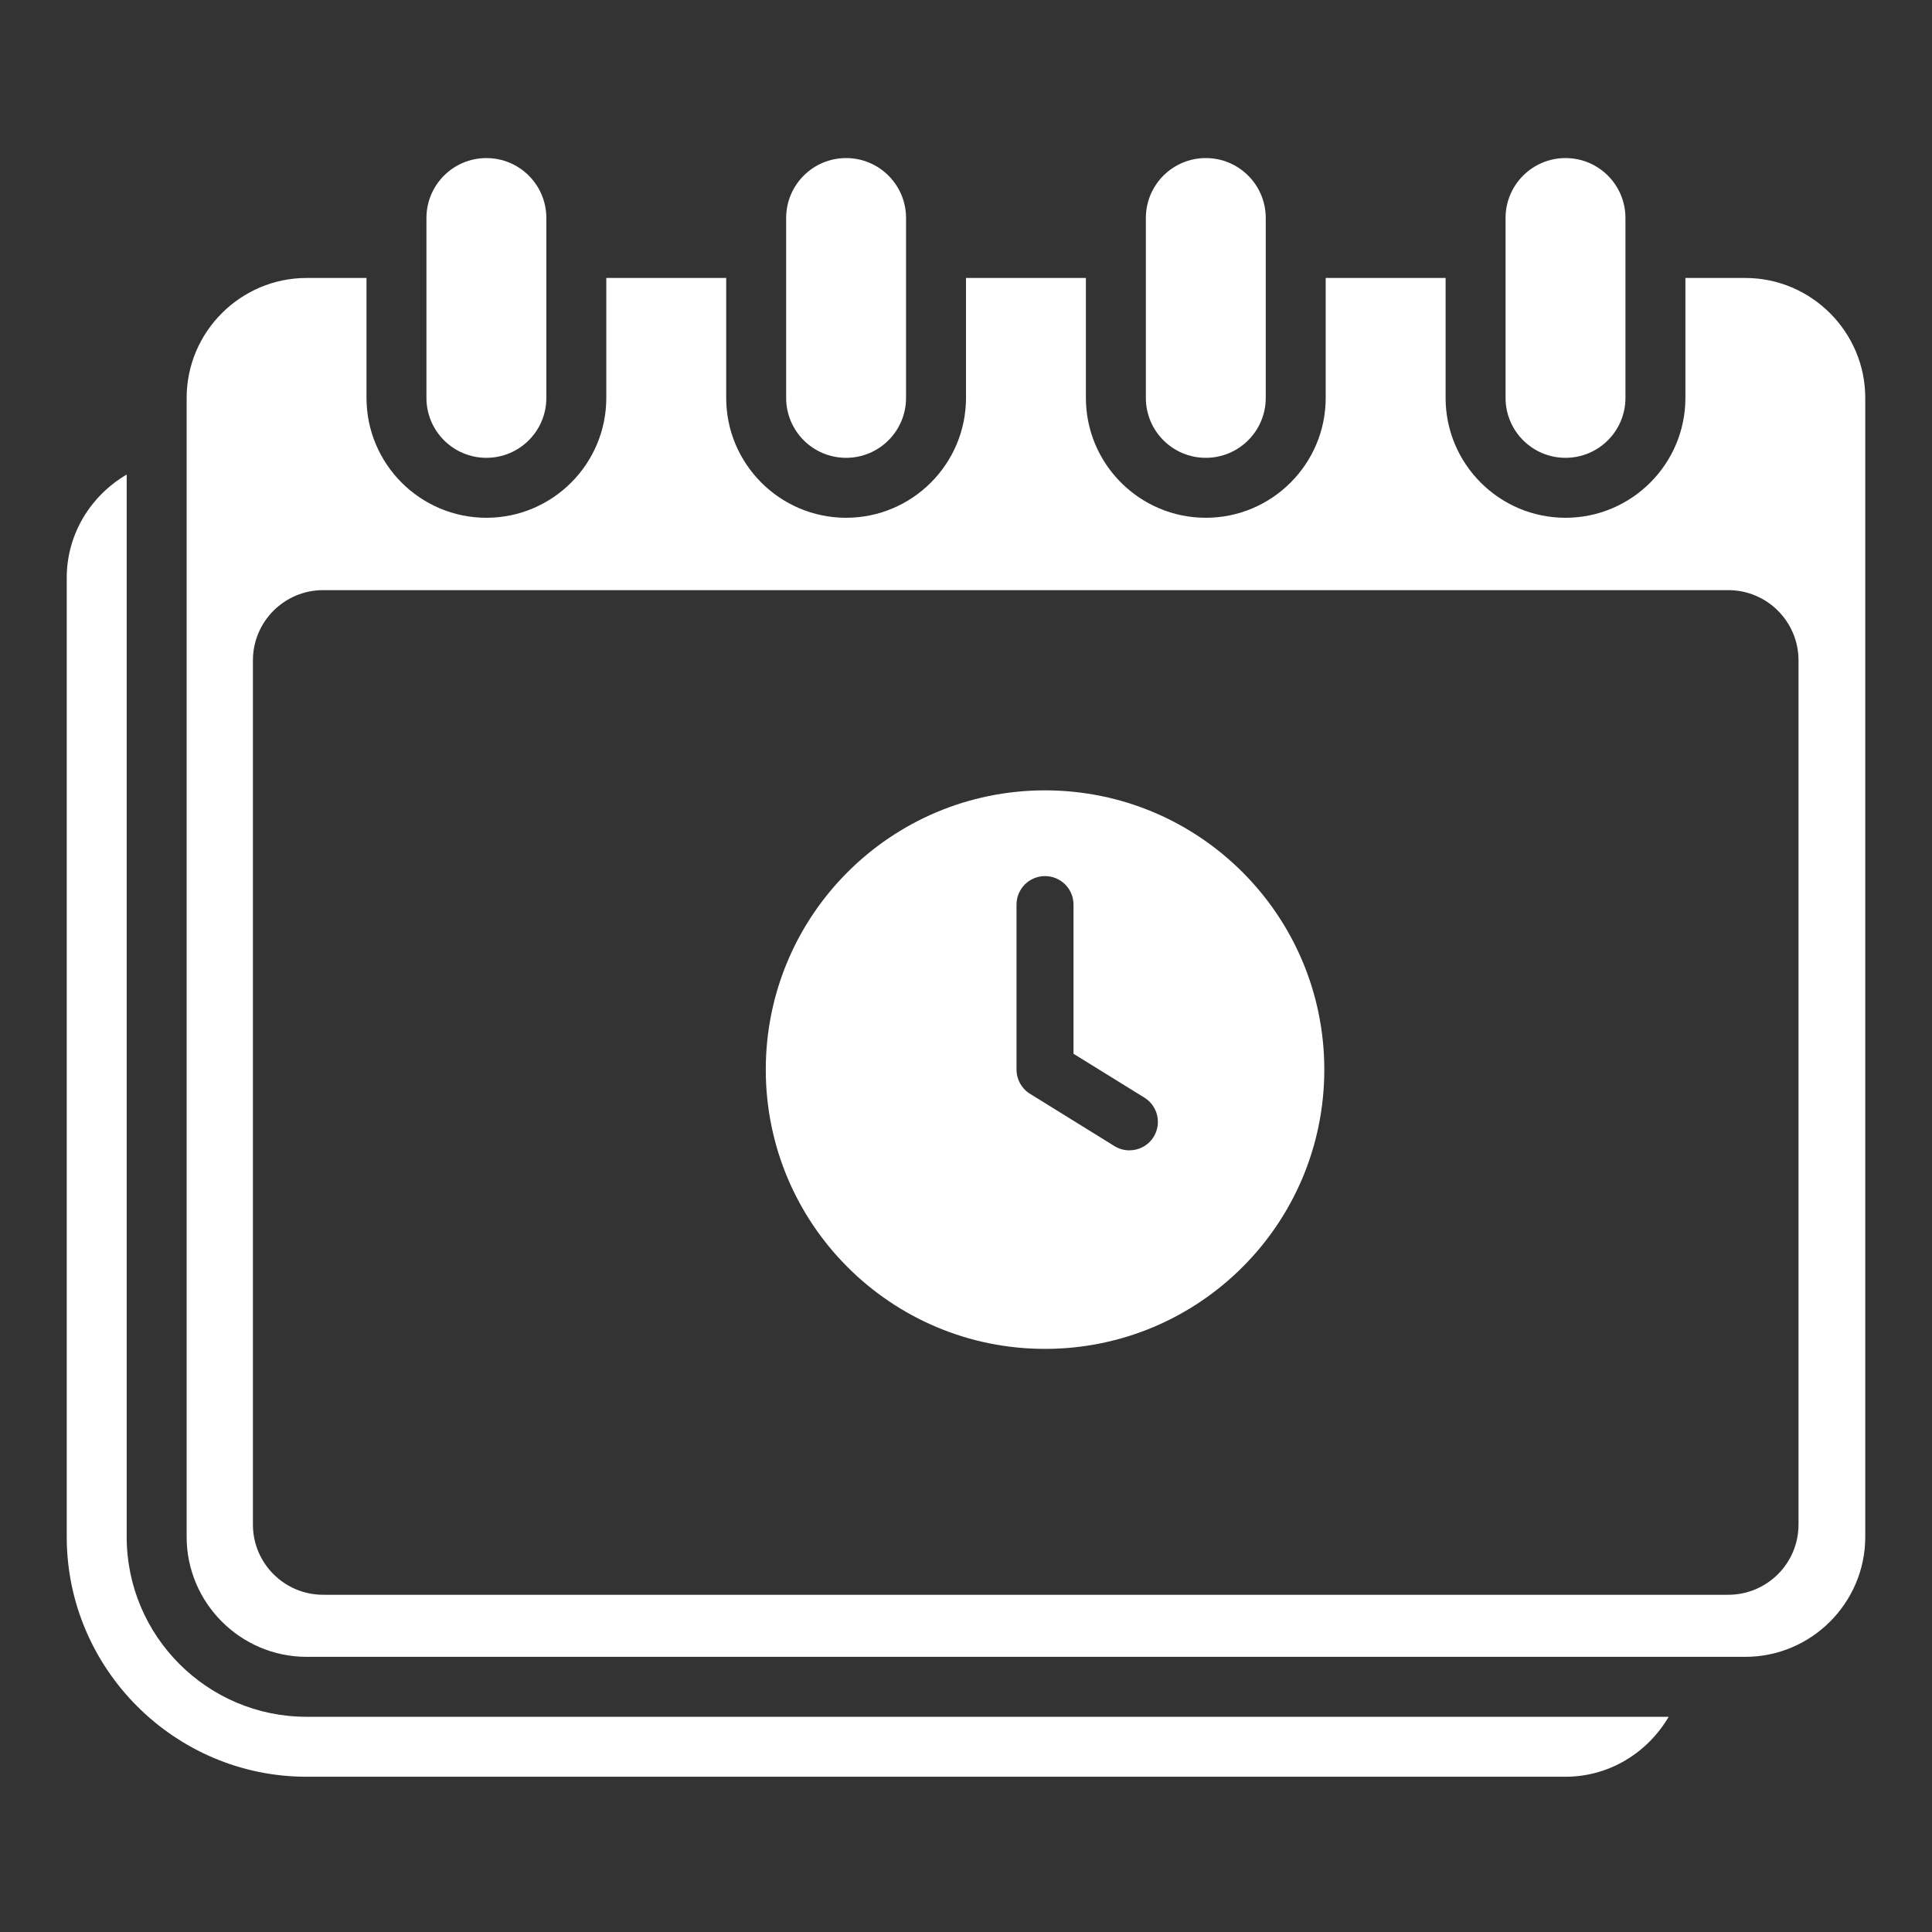 <svg xmlns="http://www.w3.org/2000/svg" width="550" height="550" viewBox="0 0 550 550" fill="none"><rect x="0" y="0" width="550" height="550" fill="#333333" stroke="none"/><path fill-rule="evenodd" clip-rule="evenodd" d="M475.038 488.733H87.267C59.038 488.733 36.067 465.762 36.067 437.533V135.095C25.929 141.034 19 151.923 19 164.467V437.533C19 475.08 49.72 505.8 87.267 505.8H445.667C458.211 505.8 469.099 498.871 475.038 488.733ZM360.333 113.267C360.333 122.687 352.705 130.333 343.267 130.333C333.829 130.333 326.2 122.687 326.2 113.267V62.067C326.2 52.646 333.829 45 343.267 45C352.705 45 360.333 52.646 360.333 62.067V113.267ZM462.733 113.267C462.733 122.687 455.105 130.333 445.667 130.333C436.229 130.333 428.6 122.687 428.6 113.267V62.067C428.6 52.646 436.229 45 445.667 45C455.105 45 462.733 52.646 462.733 62.067V113.267ZM257.933 113.267C257.933 122.687 250.305 130.333 240.867 130.333C231.429 130.333 223.8 122.687 223.8 113.267V62.067C223.8 52.646 231.429 45 240.867 45C250.305 45 257.933 52.646 257.933 62.067V113.267ZM155.533 113.267C155.533 122.687 147.905 130.333 138.467 130.333C129.029 130.333 121.4 122.687 121.4 113.267V62.067C121.4 52.646 129.029 45 138.467 45C147.905 45 155.533 52.646 155.533 62.067V113.267ZM531 437.533V113.267C531 94.493 515.64 79.133 496.867 79.133H479.8V113.267C479.8 132.091 464.491 147.4 445.667 147.4C426.842 147.4 411.533 132.091 411.533 113.267V79.133H377.4V113.267C377.4 132.091 362.091 147.4 343.267 147.4C324.442 147.4 309.133 132.091 309.133 113.267V79.133H275V113.267C275 132.091 259.691 147.4 240.867 147.4C222.042 147.4 206.733 132.091 206.733 113.267V79.133H172.6V113.267C172.6 132.091 157.291 147.4 138.467 147.4C119.642 147.4 104.333 132.091 104.333 113.267V79.133H87.267C68.493 79.133 53.133 94.493 53.133 113.267V437.533C53.133 456.307 68.493 471.667 87.267 471.667H496.867C515.64 471.667 531 456.307 531 437.533ZM92 168C80.954 168 72 176.954 72 188V434C72 445.046 80.954 454 92 454H492C503.046 454 512 445.046 512 434V188C512 176.954 503.046 168 492 168H92Z" fill="white"/><path d="M297.483 225C253.585 225 218 260.595 218 304.497C218 348.41 253.585 384 297.483 384C341.414 384 377 348.411 377 304.497C377 260.595 341.415 225 297.483 225ZM328.415 323.642C326.876 326.124 324.224 327.479 321.514 327.479C320.064 327.479 318.589 327.093 317.264 326.269L293.233 311.389C290.831 309.911 289.382 307.308 289.382 304.497V257.516C289.382 253.035 293.019 249.407 297.484 249.407C301.983 249.407 305.603 253.035 305.603 257.516V299.984L325.8 312.483C329.586 314.84 330.774 319.829 328.415 323.642Z" fill="white"/></svg>